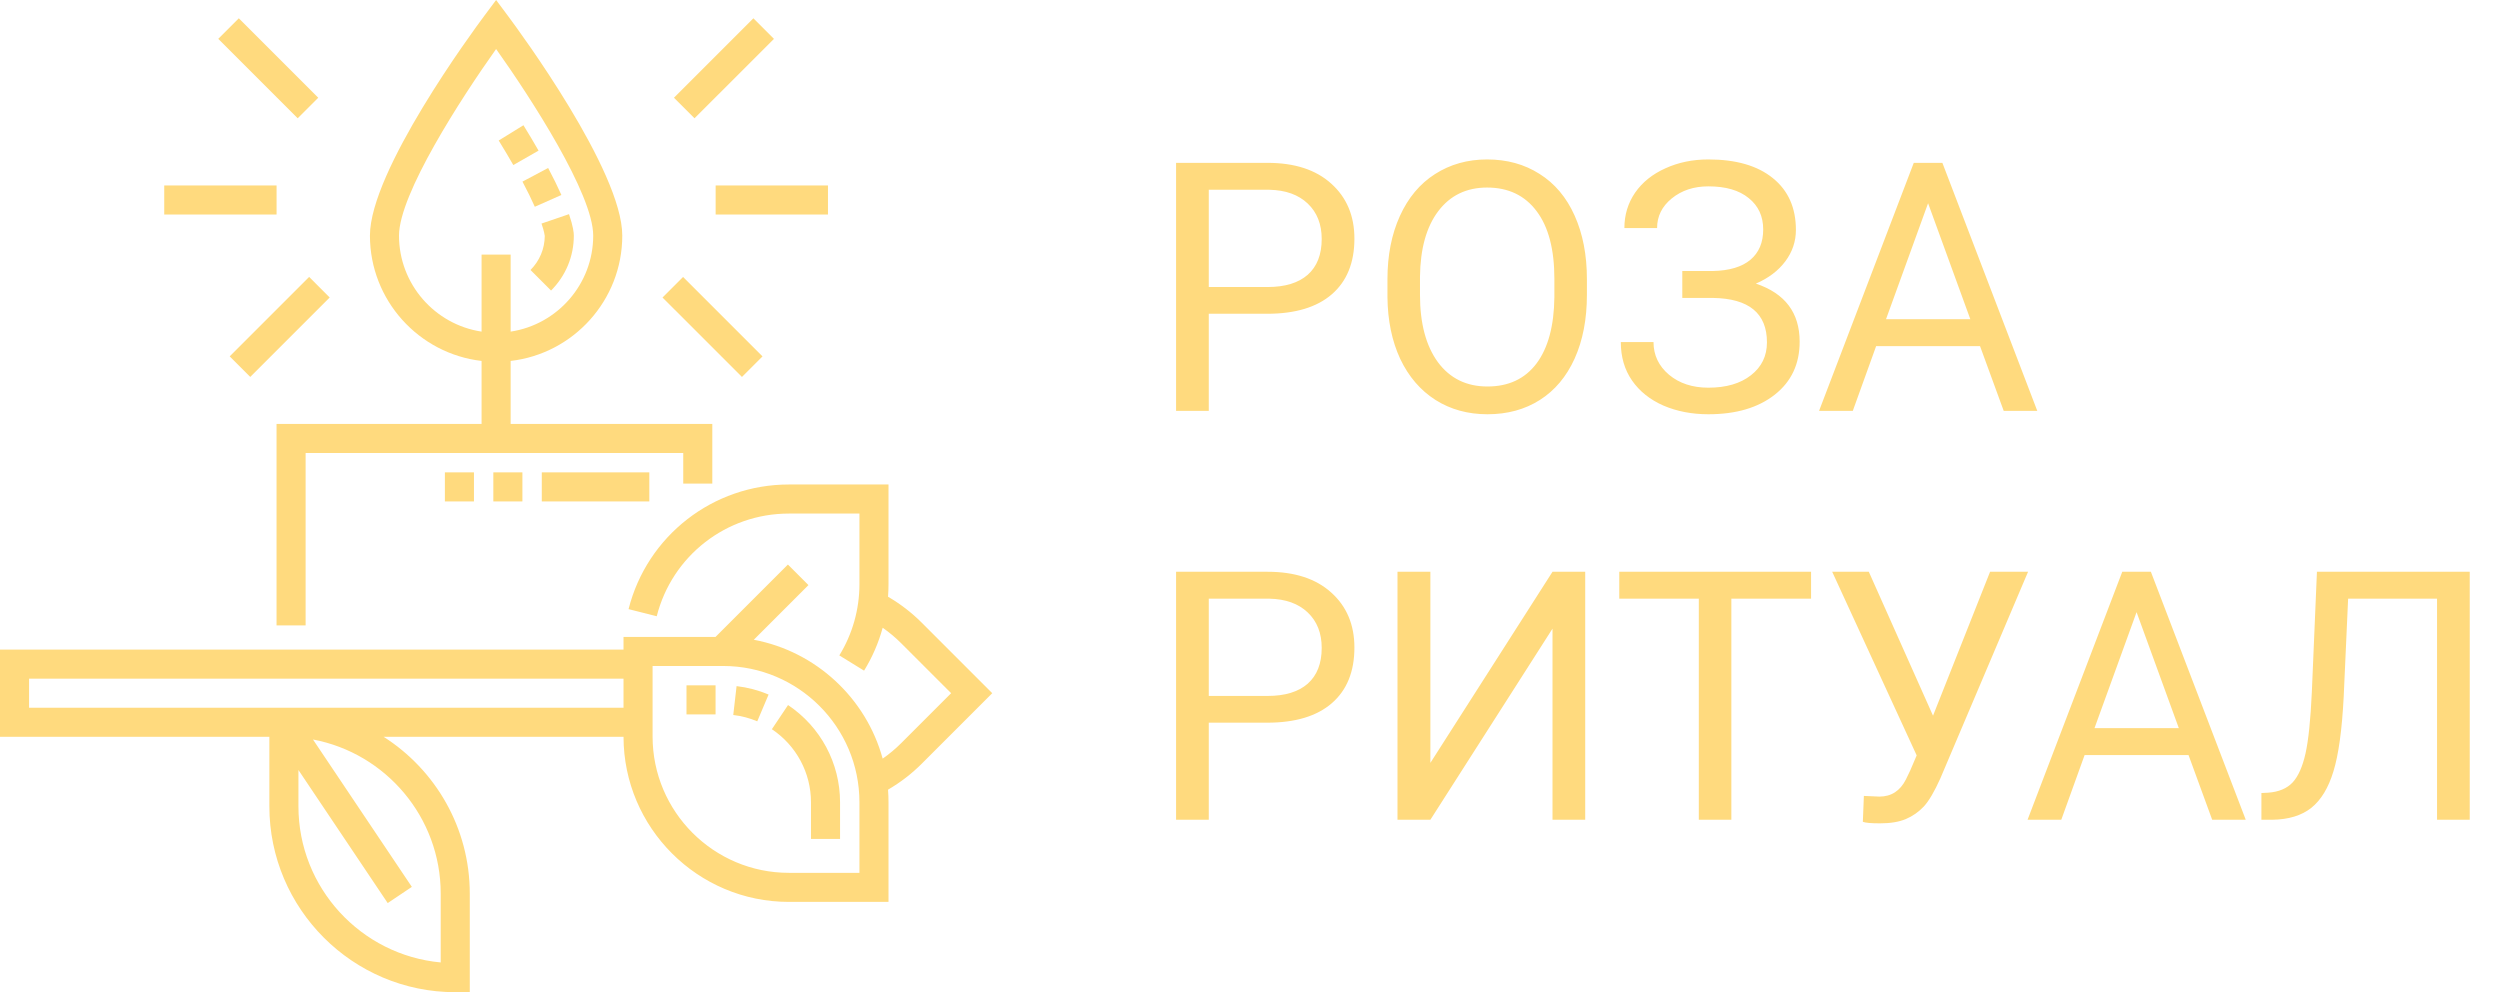 <?xml version="1.0" encoding="UTF-8"?> <svg xmlns="http://www.w3.org/2000/svg" width="1290" height="512" viewBox="0 0 1290 512" fill="none"> <path d="M512 357.688L475.621 321.309C470.41 316.102 464.574 311.609 458.227 307.914C458.387 305.766 458.469 303.609 458.469 301.445V250H407.023C367.918 250 333.918 276.441 324.336 314.309L338.879 317.988C346.773 286.789 374.793 265 407.023 265H443.469V301.445C443.469 314.457 439.879 327.168 433.09 338.195L445.863 346.059C450.117 339.145 453.34 331.691 455.461 323.926C458.867 326.297 462.062 328.965 465.012 331.918L490.785 357.688L465.012 383.461C462.062 386.414 458.867 389.086 455.457 391.457C446.922 360.27 421.09 336.156 388.961 330.113L417.164 301.91L406.559 291.305L369.215 328.648H321.734V335.191H0V380.188H138.992V416.055C138.992 468.941 182.02 511.969 234.906 511.969H242.406V461.102C242.406 427.133 224.656 397.23 197.945 380.188H321.738C321.801 427.176 360.047 465.379 407.051 465.379H458.469V413.961C458.469 411.777 458.387 409.609 458.227 407.465C464.574 403.77 470.41 399.277 475.621 394.07L512 357.688ZM227.406 461.102V496.621C186.293 492.828 153.992 458.145 153.992 416.055V397.324L200.059 465.984L212.512 457.629L161.492 381.578C198.969 388.629 227.406 421.605 227.406 461.102ZM15 365.188V350.191H321.734V365.188H15ZM443.469 450.383H407.051C368.277 450.383 336.734 418.84 336.734 380.066V343.648H373.156C411.926 343.648 443.469 375.191 443.469 413.961V450.383Z" fill="#FFDA7E"></path> <path d="M248.492 186.242V218.742H142.699V322.691H157.699V233.742H352.551V249.535H367.551V218.742H263.492V186.242C295.871 182.512 321.094 154.93 321.094 121.57C321.094 88.227 268.051 16.164 262 8.059L255.992 0L249.98 8.059C243.93 16.164 190.887 88.231 190.887 121.57C190.887 154.93 216.113 182.512 248.492 186.242ZM255.992 25.297C274.062 50.711 306.094 100.191 306.094 121.57C306.094 146.648 287.574 167.484 263.492 171.113V131.391H248.492V171.113C224.406 167.484 205.887 146.648 205.887 121.57C205.887 100.191 237.922 50.711 255.992 25.297Z" fill="#FFDA7E"></path> <path d="M369.27 95.695H427.234V110.695H369.27V95.695Z" fill="#FFDA7E"></path> <path d="M347.762 50.43L388.75 9.441L399.355 20.051L358.371 61.035L347.762 50.43Z" fill="#FFDA7E"></path> <path d="M341.859 153.52L352.465 142.91L393.453 183.898L382.848 194.504L341.859 153.52Z" fill="#FFDA7E"></path> <path d="M84.746 95.695H142.711V110.695H84.746V95.695Z" fill="#FFDA7E"></path> <path d="M112.621 20.047L123.227 9.441L164.215 50.43L153.609 61.035L112.621 20.047Z" fill="#FFDA7E"></path> <path d="M118.523 183.887L159.512 142.898L170.117 153.504L129.129 194.492L118.523 183.887Z" fill="#FFDA7E"></path> <path d="M433.469 432.883H418.469V413.961C418.469 398.82 410.926 384.73 398.285 376.273L406.629 363.809C423.434 375.055 433.469 393.805 433.469 413.961V432.883ZM390.746 372.203C386.797 370.527 382.629 369.434 378.363 368.941L380.074 354.043C385.766 354.695 391.324 356.156 396.594 358.387L390.746 372.203ZM369.234 368.645H354.234V353.648H369.234V368.645Z" fill="#FFDA7E"></path> <path d="M284.34 149.918L273.734 139.312C278.445 134.598 281.055 128.359 281.098 121.727C281.059 121.367 280.805 119.406 279.418 115.355L293.609 110.5C295.789 116.867 296.102 120.188 296.094 121.602C296.094 132.27 291.922 142.336 284.34 149.918ZM281.098 121.57C281.098 121.57 281.094 121.605 281.098 121.672C281.098 121.641 281.098 121.605 281.098 121.57ZM275.965 106.691C274.219 102.754 272.074 98.387 269.59 93.711L282.836 86.676C285.484 91.66 287.785 96.344 289.676 100.605L275.965 106.691ZM264.871 85.164C262.574 81.148 260.039 76.891 257.332 72.504L270.094 64.621C272.891 69.152 275.516 73.559 277.895 77.727L264.871 85.164Z" fill="#FFDA7E"></path> <path d="M335.051 258.738H279.562V243.742H335.051V258.738ZM269.562 258.738H254.562V243.742H269.562V258.738ZM244.562 258.738H229.562V243.742H244.562V258.738Z" fill="#FFDA7E"></path> <path d="M623.729 161.902V212H606.854V84.031H654.051C668.055 84.031 679.012 87.606 686.922 94.754C694.891 101.902 698.875 111.365 698.875 123.143C698.875 135.564 694.979 145.145 687.186 151.883C679.451 158.562 668.348 161.902 653.875 161.902H623.729ZM623.729 148.104H654.051C663.074 148.104 669.988 145.994 674.793 141.775C679.598 137.498 682 131.346 682 123.318C682 115.701 679.598 109.607 674.793 105.037C669.988 100.467 663.396 98.094 655.018 97.918H623.729V148.104ZM818.846 152.146C818.846 164.686 816.736 175.643 812.518 185.018C808.299 194.334 802.322 201.453 794.588 206.375C786.854 211.297 777.83 213.758 767.518 213.758C757.439 213.758 748.504 211.297 740.711 206.375C732.918 201.395 726.854 194.334 722.518 185.193C718.24 175.994 716.043 165.359 715.926 153.289V144.061C715.926 131.756 718.064 120.887 722.342 111.453C726.619 102.02 732.654 94.812 740.447 89.832C748.299 84.793 757.264 82.273 767.342 82.273C777.596 82.273 786.619 84.764 794.412 89.744C802.264 94.666 808.299 101.844 812.518 111.277C816.736 120.652 818.846 131.58 818.846 144.061V152.146ZM802.059 143.885C802.059 128.709 799.012 117.078 792.918 108.992C786.824 100.848 778.299 96.775 767.342 96.775C756.678 96.775 748.27 100.848 742.117 108.992C736.023 117.078 732.889 128.328 732.713 142.742V152.146C732.713 166.854 735.789 178.426 741.941 186.863C748.152 195.242 756.678 199.432 767.518 199.432C778.416 199.432 786.854 195.477 792.83 187.566C798.807 179.598 801.883 168.201 802.059 153.377V143.885ZM909.812 118.396C909.812 111.6 907.322 106.209 902.342 102.225C897.42 98.182 890.477 96.16 881.512 96.16C874.012 96.16 867.713 98.24 862.615 102.4C857.576 106.502 855.057 111.6 855.057 117.693H838.182C838.182 110.896 840.027 104.803 843.719 99.412C847.469 94.022 852.684 89.832 859.363 86.844C866.043 83.797 873.426 82.273 881.512 82.273C895.809 82.273 906.912 85.496 914.822 91.941C922.732 98.328 926.688 107.234 926.688 118.66C926.688 124.578 924.871 129.969 921.238 134.832C917.605 139.695 912.537 143.533 906.033 146.346C921.092 151.385 928.621 161.375 928.621 176.316C928.621 187.801 924.344 196.912 915.789 203.65C907.234 210.389 895.809 213.758 881.512 213.758C873.016 213.758 865.281 212.264 858.309 209.275C851.395 206.229 846.004 201.922 842.137 196.355C838.27 190.789 836.336 184.168 836.336 176.492H853.211C853.211 183.23 855.877 188.855 861.209 193.367C866.541 197.82 873.309 200.047 881.512 200.047C890.711 200.047 898.035 197.908 903.484 193.631C908.992 189.354 911.746 183.699 911.746 176.668C911.746 161.668 902.459 154.021 883.885 153.729H868.064V139.842H883.797C892.352 139.666 898.826 137.732 903.221 134.041C907.615 130.35 909.812 125.135 909.812 118.396ZM1021.7 178.602H968.084L956.043 212H938.641L987.508 84.031H1002.27L1051.23 212H1033.91L1021.7 178.602ZM973.182 164.715H1016.69L994.891 104.861L973.182 164.715ZM623.729 372.902V423H606.854V295.031H654.051C668.055 295.031 679.012 298.605 686.922 305.754C694.891 312.902 698.875 322.365 698.875 334.143C698.875 346.564 694.979 356.145 687.186 362.883C679.451 369.562 668.348 372.902 653.875 372.902H623.729ZM623.729 359.104H654.051C663.074 359.104 669.988 356.994 674.793 352.775C679.598 348.498 682 342.346 682 334.318C682 326.701 679.598 320.607 674.793 316.037C669.988 311.467 663.396 309.094 655.018 308.918H623.729V359.104ZM801.092 295.031H817.967V423H801.092V324.387L738.074 423H721.111V295.031H738.074V393.645L801.092 295.031ZM934.51 308.918H893.377V423H876.59V308.918H835.545V295.031H934.51V308.918ZM997.439 369.299L1026.88 295.031H1046.48L1001.22 401.643C998.172 408.439 995.33 413.273 992.693 416.145C990.057 418.957 986.951 421.125 983.377 422.648C979.861 424.113 975.438 424.846 970.105 424.846C965.477 424.846 962.518 424.582 961.229 424.055L961.756 410.695L969.754 411.047C975.906 411.047 980.477 408.088 983.465 402.17L985.662 397.6L989.002 389.777L945.408 295.031H964.305L997.439 369.299ZM1129.28 389.602H1075.66L1063.62 423H1046.22L1095.09 295.031H1109.85L1158.81 423H1141.49L1129.28 389.602ZM1080.76 375.715H1124.27L1102.47 315.861L1080.76 375.715ZM1274.38 295.031V423H1257.51V308.918H1211.63L1209.34 359.631C1208.46 376.623 1206.71 389.396 1204.07 397.951C1201.49 406.506 1197.68 412.805 1192.64 416.848C1187.61 420.832 1180.87 422.883 1172.43 423H1166.89V409.201L1170.41 409.025C1175.86 408.615 1180.05 406.857 1182.98 403.752C1185.91 400.588 1188.13 395.578 1189.66 388.723C1191.18 381.867 1192.26 371.32 1192.91 357.082L1195.54 295.031H1274.38Z" fill="#FFDA7E"></path> </svg> 